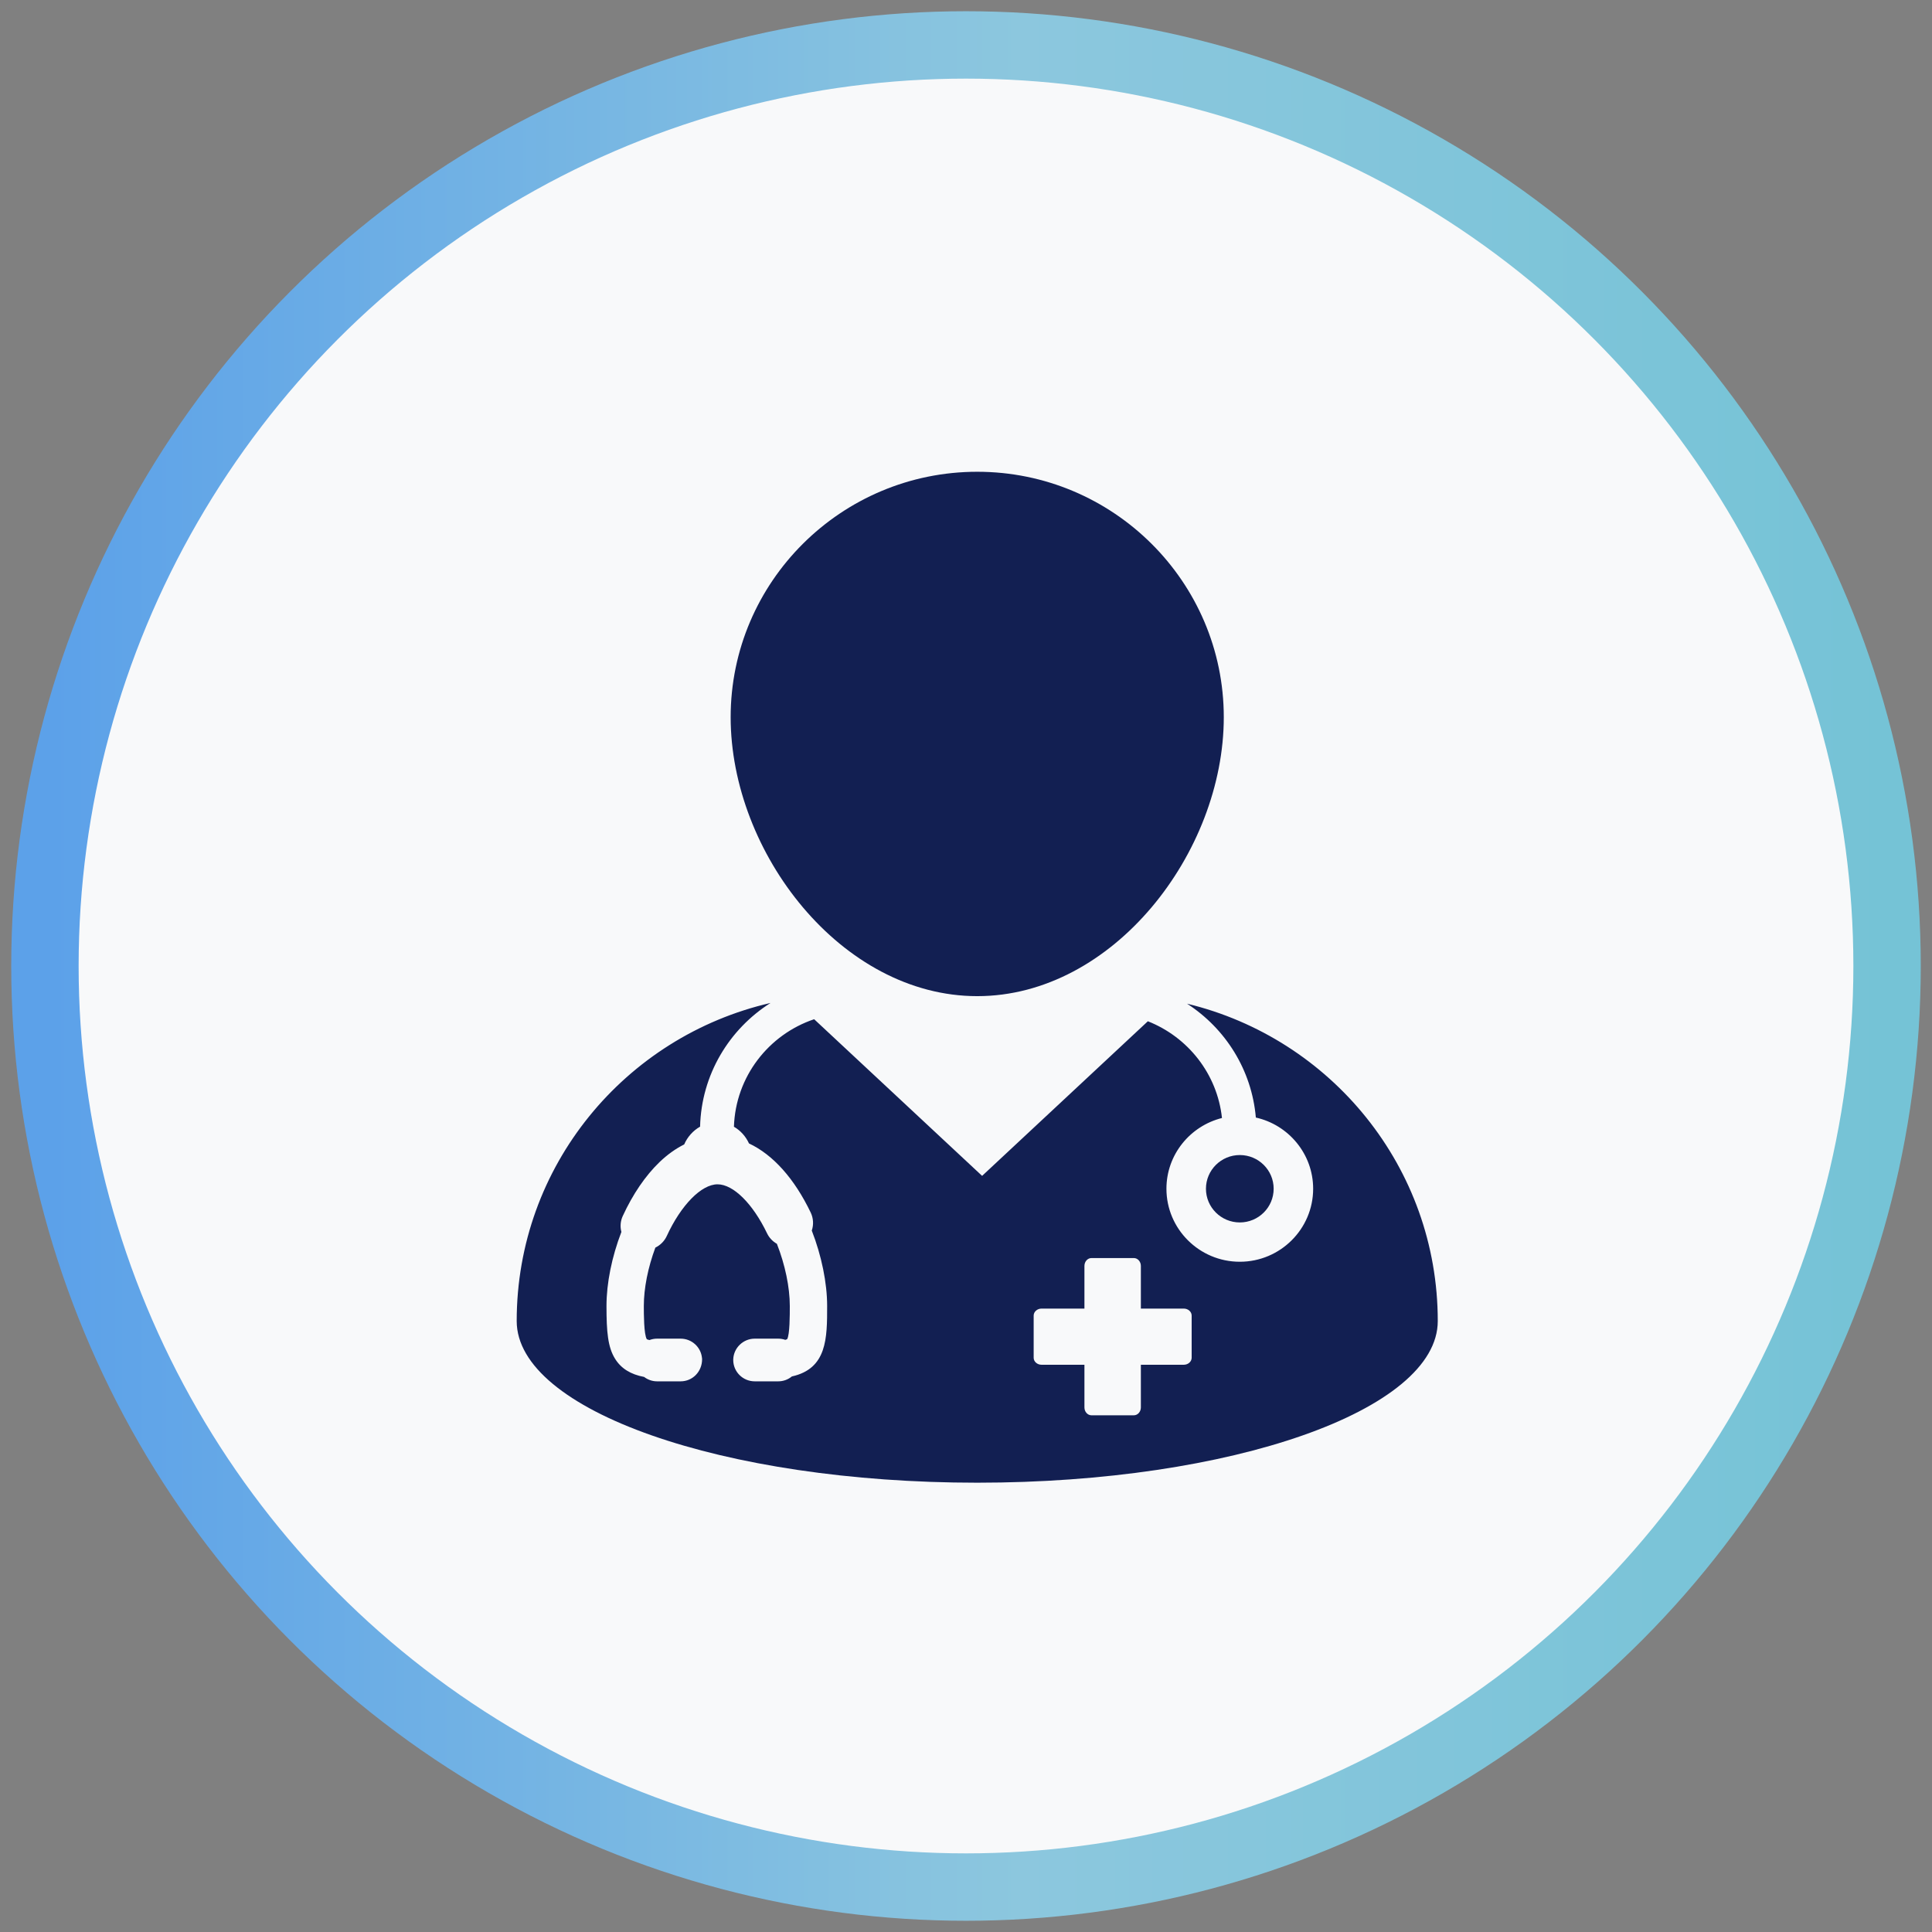 <svg width="86" height="86" viewBox="0 0 86 86" fill="none" xmlns="http://www.w3.org/2000/svg">
<rect x="0" y="0" width="86" height="86" fill="#808080" stroke="none"/>
<circle cx="43" cy="43" r="41" fill="#F8F9FA" stroke="url(#paint0_linear_0_1735)" stroke-width="3"/>
<path fill-rule="evenodd" clip-rule="evenodd" d="M54.475 31.925C54.475 25.901 49.553 21 43.5 21C37.448 21 32.524 25.901 32.524 31.925C32.525 37.948 37.448 44.342 43.5 44.342C49.553 44.342 54.475 37.948 54.475 31.925Z" fill="#121F52"/>
<path fill-rule="evenodd" clip-rule="evenodd" d="M46.012 58.562C46.012 58.39 46.17 58.25 46.363 58.25H48.272V56.35C48.272 56.157 48.413 56 48.586 56H50.47C50.643 56 50.784 56.157 50.784 56.35V58.25H52.694C52.888 58.25 53.045 58.39 53.045 58.562V60.438C53.045 60.61 52.888 60.75 52.694 60.75H50.784V62.65C50.784 62.843 50.643 63 50.47 63H48.586C48.413 63 48.272 62.843 48.272 62.65V60.75H46.363C46.17 60.75 46.012 60.61 46.012 60.438V58.562ZM23 58.804C23 62.777 32.178 66 43.5 66C54.822 66 64 62.777 64 58.804C64 51.956 59.243 46.221 52.84 44.678C54.545 45.78 55.72 47.622 55.902 49.746C57.359 50.071 58.453 51.368 58.453 52.915C58.453 54.707 56.988 56.165 55.188 56.165C53.387 56.165 51.922 54.707 51.922 52.915C51.922 51.396 52.977 50.121 54.394 49.766C54.184 47.801 52.876 46.162 51.095 45.46L43.717 52.342L36.241 45.369C34.214 46.05 32.742 47.928 32.67 50.155C32.961 50.323 33.196 50.583 33.34 50.898C34.413 51.402 35.361 52.463 36.087 53.974C36.208 54.228 36.224 54.515 36.135 54.777C36.57 55.892 36.819 57.11 36.819 58.133C36.819 59.566 36.819 60.922 35.249 61.27C35.079 61.411 34.866 61.488 34.642 61.488H33.594C33.068 61.488 32.639 61.062 32.639 60.538L32.64 60.501C32.66 59.997 33.085 59.588 33.594 59.588H34.642C34.75 59.588 34.855 59.606 34.956 59.642C35.02 59.624 35.039 59.609 35.04 59.609C35.157 59.403 35.157 58.545 35.157 58.133C35.157 57.302 34.948 56.298 34.582 55.366C34.391 55.258 34.238 55.096 34.144 54.899C33.507 53.574 32.642 52.718 31.94 52.718C31.221 52.718 30.313 53.643 29.68 55.02C29.577 55.244 29.395 55.427 29.172 55.536C28.841 56.429 28.659 57.347 28.659 58.133C28.659 58.479 28.659 59.398 28.792 59.613C28.794 59.613 28.823 59.631 28.907 59.651C29.015 59.61 29.132 59.588 29.248 59.588H30.299C30.789 59.588 31.198 59.96 31.247 60.442L31.253 60.501C31.253 61.062 30.825 61.488 30.299 61.488H29.248C29.04 61.488 28.838 61.419 28.672 61.292C28.072 61.18 27.649 60.916 27.381 60.487C27.057 59.969 26.997 59.288 26.997 58.133C26.997 57.119 27.232 55.953 27.66 54.838C27.597 54.6 27.618 54.351 27.722 54.127C28.167 53.159 28.733 52.33 29.357 51.73C29.701 51.4 30.07 51.135 30.456 50.942C30.602 50.604 30.854 50.327 31.163 50.151C31.222 47.836 32.458 45.812 34.299 44.645C27.825 46.138 23 51.907 23 58.804Z" fill="#121F52"/>
<path fill-rule="evenodd" clip-rule="evenodd" d="M55.188 51.415C54.356 51.415 53.681 52.087 53.681 52.915C53.681 53.743 54.356 54.415 55.188 54.415C56.02 54.415 56.695 53.743 56.695 52.915C56.695 52.087 56.02 51.415 55.188 51.415Z" fill="#121F52"/>
<defs>
<linearGradient id="paint0_linear_0_1735" x1="84" y1="2.141" x2="2.282" y2="2.141" gradientUnits="userSpaceOnUse">
<stop stop-color="#75C3D6"/>
<stop offset="0.472" stop-color="#8CC7DE"/>
<stop offset="1" stop-color="#5CA1E9"/>
</linearGradient>
</defs>
</svg>
